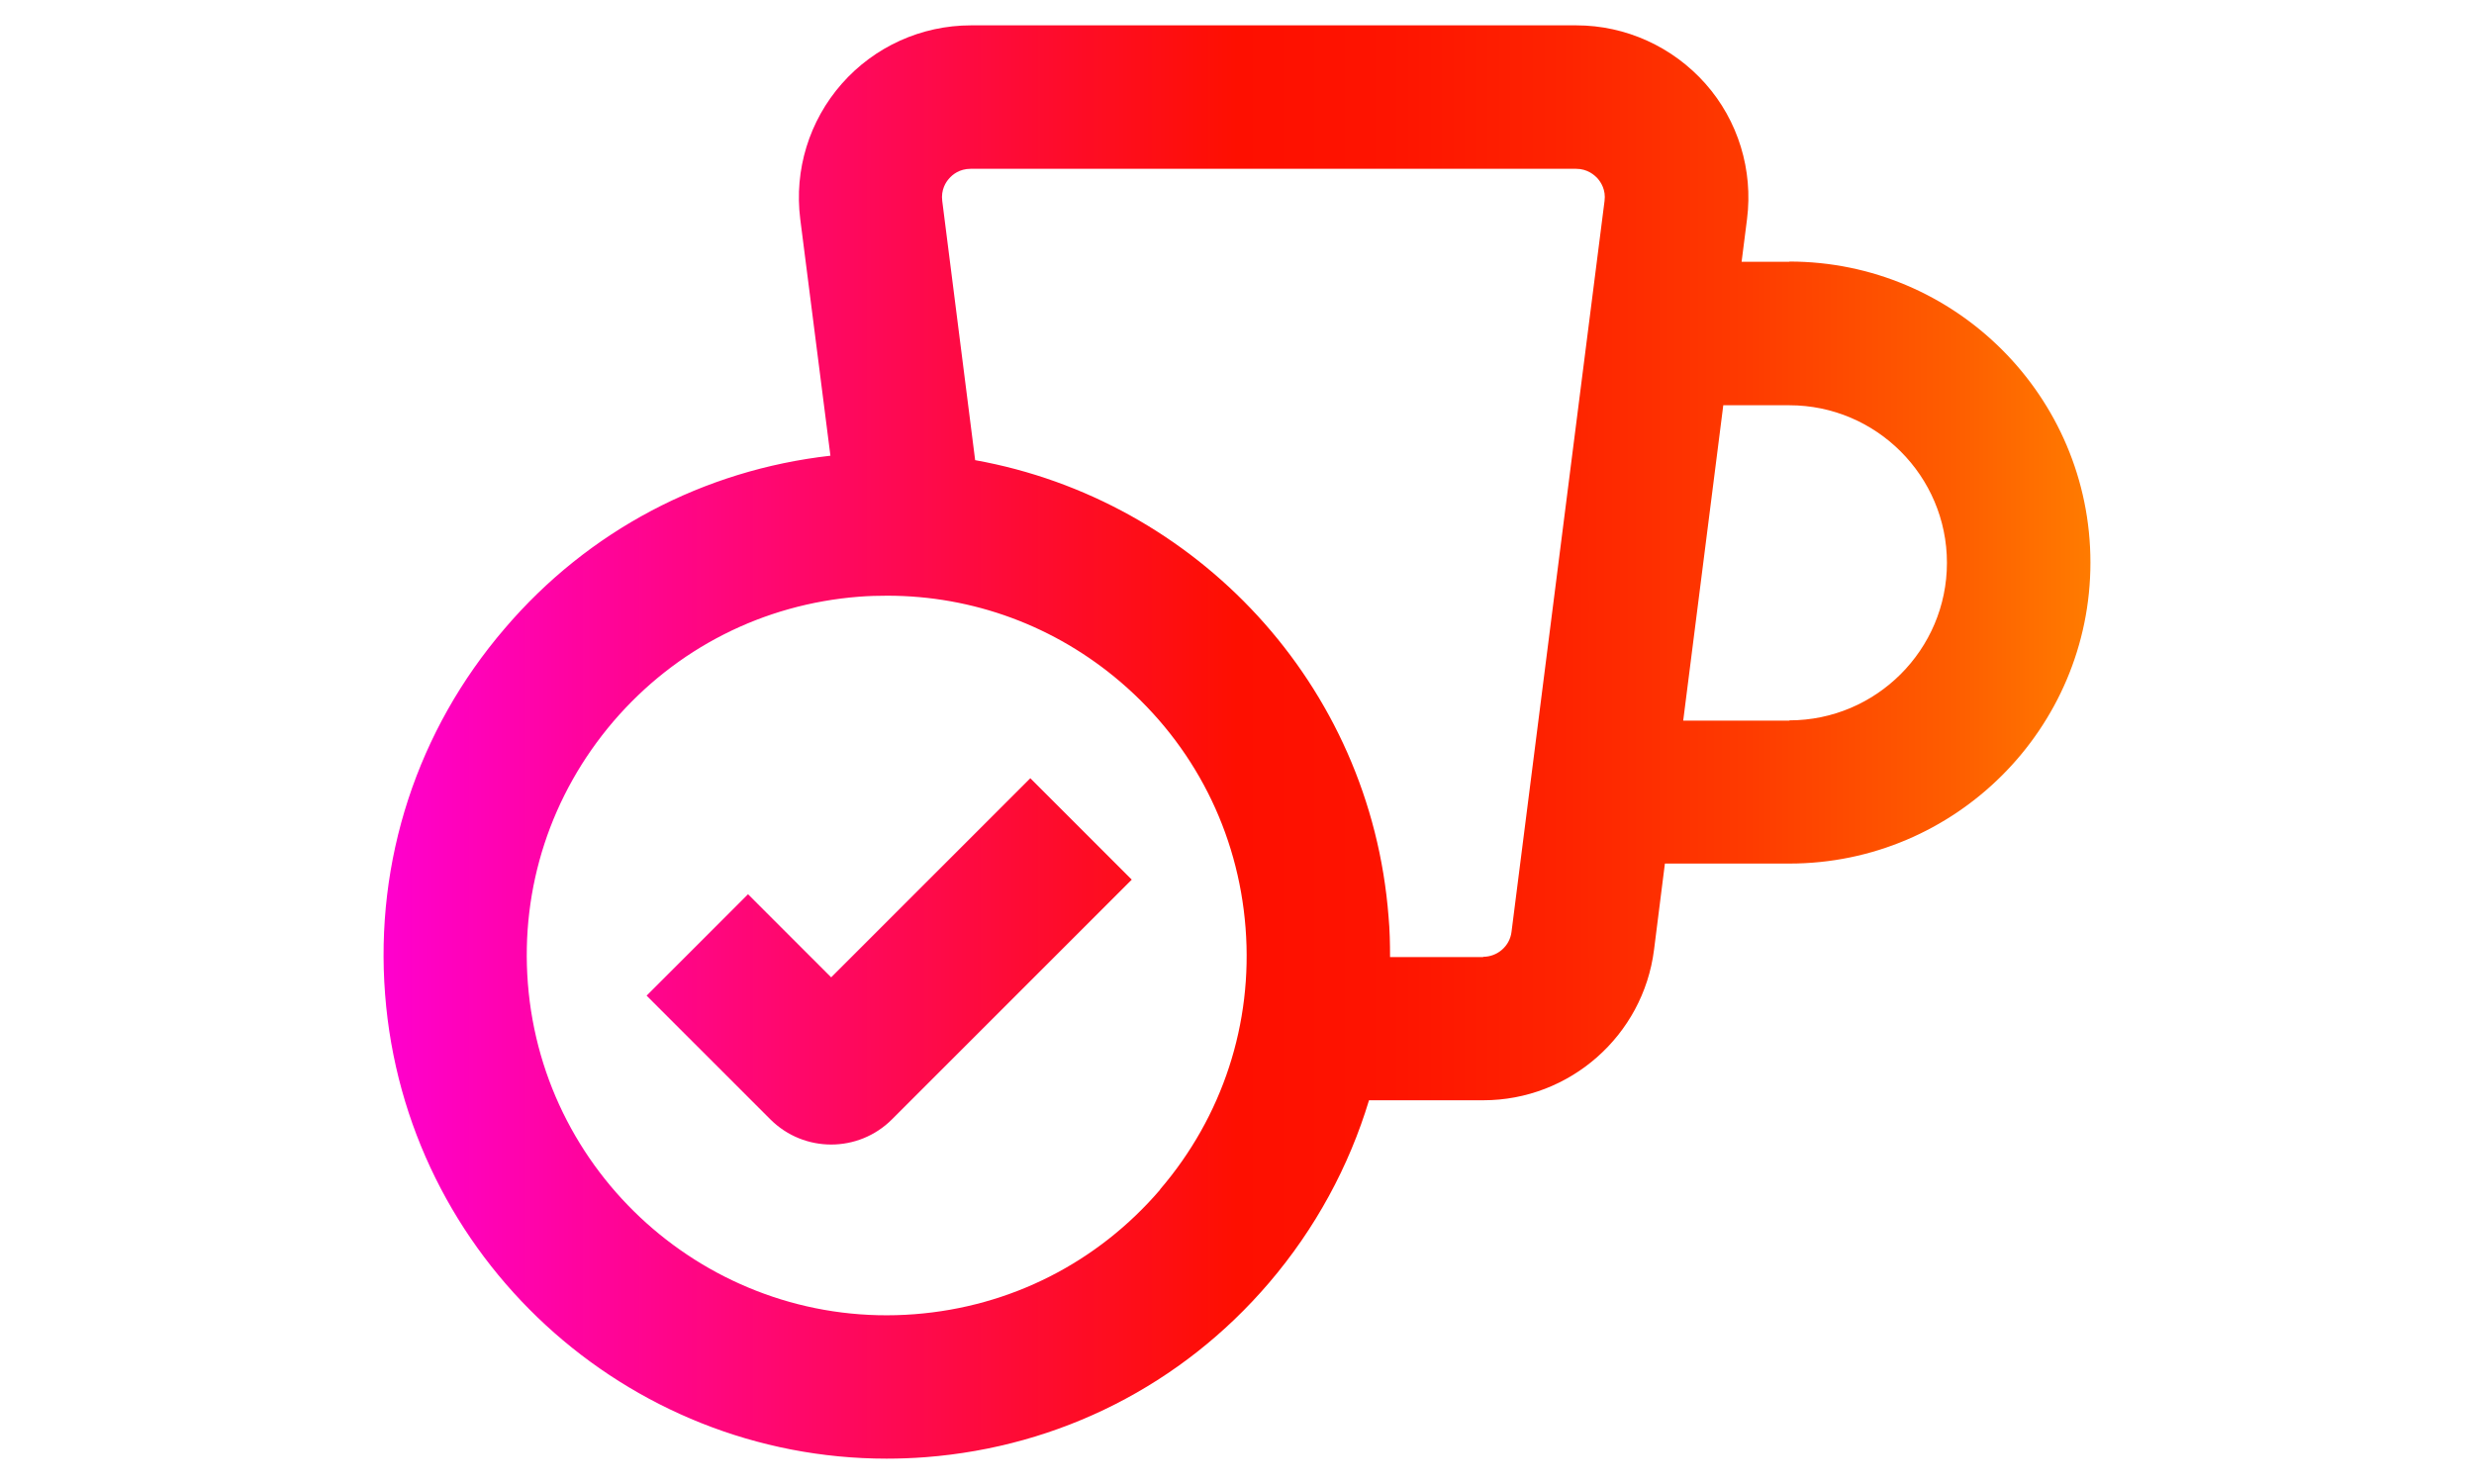 <svg width="100" height="60" viewBox="0 0 100 60" fill="none" xmlns="http://www.w3.org/2000/svg">
<path d="M72.326 10.585H70.396L70.616 8.855C70.866 6.875 70.256 4.875 68.936 3.385C67.616 1.895 65.716 1.025 63.716 1.025H39.246C37.246 1.025 35.346 1.885 34.026 3.385C32.706 4.885 32.096 6.875 32.346 8.855L33.566 18.425C28.436 19.005 23.776 21.455 20.406 25.405C16.866 29.525 15.146 34.785 15.566 40.205C16.386 50.855 25.326 58.975 35.836 58.975C36.356 58.975 36.886 58.955 37.416 58.915C42.836 58.495 47.766 55.995 51.296 51.865C53.166 49.675 54.526 47.165 55.336 44.485H59.956C63.446 44.485 66.416 41.875 66.856 38.405L67.296 34.915H72.326C79.036 34.915 84.496 29.455 84.496 22.745C84.496 16.035 79.036 10.575 72.326 10.575V10.585ZM46.896 48.095C44.366 51.045 40.846 52.835 36.966 53.135C28.976 53.755 21.956 47.755 21.336 39.755C21.036 35.885 22.266 32.125 24.796 29.165C27.326 26.215 30.846 24.425 34.726 24.125C35.106 24.095 35.496 24.085 35.866 24.085C39.326 24.085 42.646 25.305 45.306 27.585C48.256 30.115 50.046 33.635 50.346 37.515C50.646 41.385 49.416 45.145 46.886 48.095H46.896ZM59.956 38.695H56.186C56.186 38.155 56.176 37.615 56.126 37.065C55.396 27.645 48.326 20.205 39.416 18.605L38.086 8.125C38.026 7.675 38.236 7.355 38.366 7.215C38.496 7.065 38.776 6.825 39.236 6.825H63.706C64.166 6.825 64.446 7.075 64.576 7.215C64.706 7.365 64.916 7.675 64.856 8.125L61.096 37.675C61.026 38.255 60.526 38.685 59.946 38.685L59.956 38.695ZM72.326 29.135H68.036L69.656 16.385H72.326C75.836 16.385 78.696 19.245 78.696 22.755C78.696 26.265 75.836 29.125 72.326 29.125V29.135ZM41.646 31.465L45.746 35.565L36.056 45.255C35.376 45.935 34.486 46.275 33.596 46.275C32.706 46.275 31.816 45.935 31.136 45.255L26.136 40.255L30.236 36.155L33.596 39.515L41.646 31.465Z" fill="url(#paint0_linear_5335_212)"/>
<defs>
<linearGradient id="paint0_linear_5335_212" x1="15.506" y1="30.005" x2="84.496" y2="30.005" gradientUnits="userSpaceOnUse">
<stop stop-color="#FF00CE"/>
<stop offset="0.5" stop-color="#FE0F00"/>
<stop offset="0.59" stop-color="#FE1400"/>
<stop offset="0.69" stop-color="#FE2300"/>
<stop offset="0.8" stop-color="#FE3B00"/>
<stop offset="0.92" stop-color="#FE5D00"/>
<stop offset="1" stop-color="#FF7B00"/>
</linearGradient>
</defs>
</svg>
